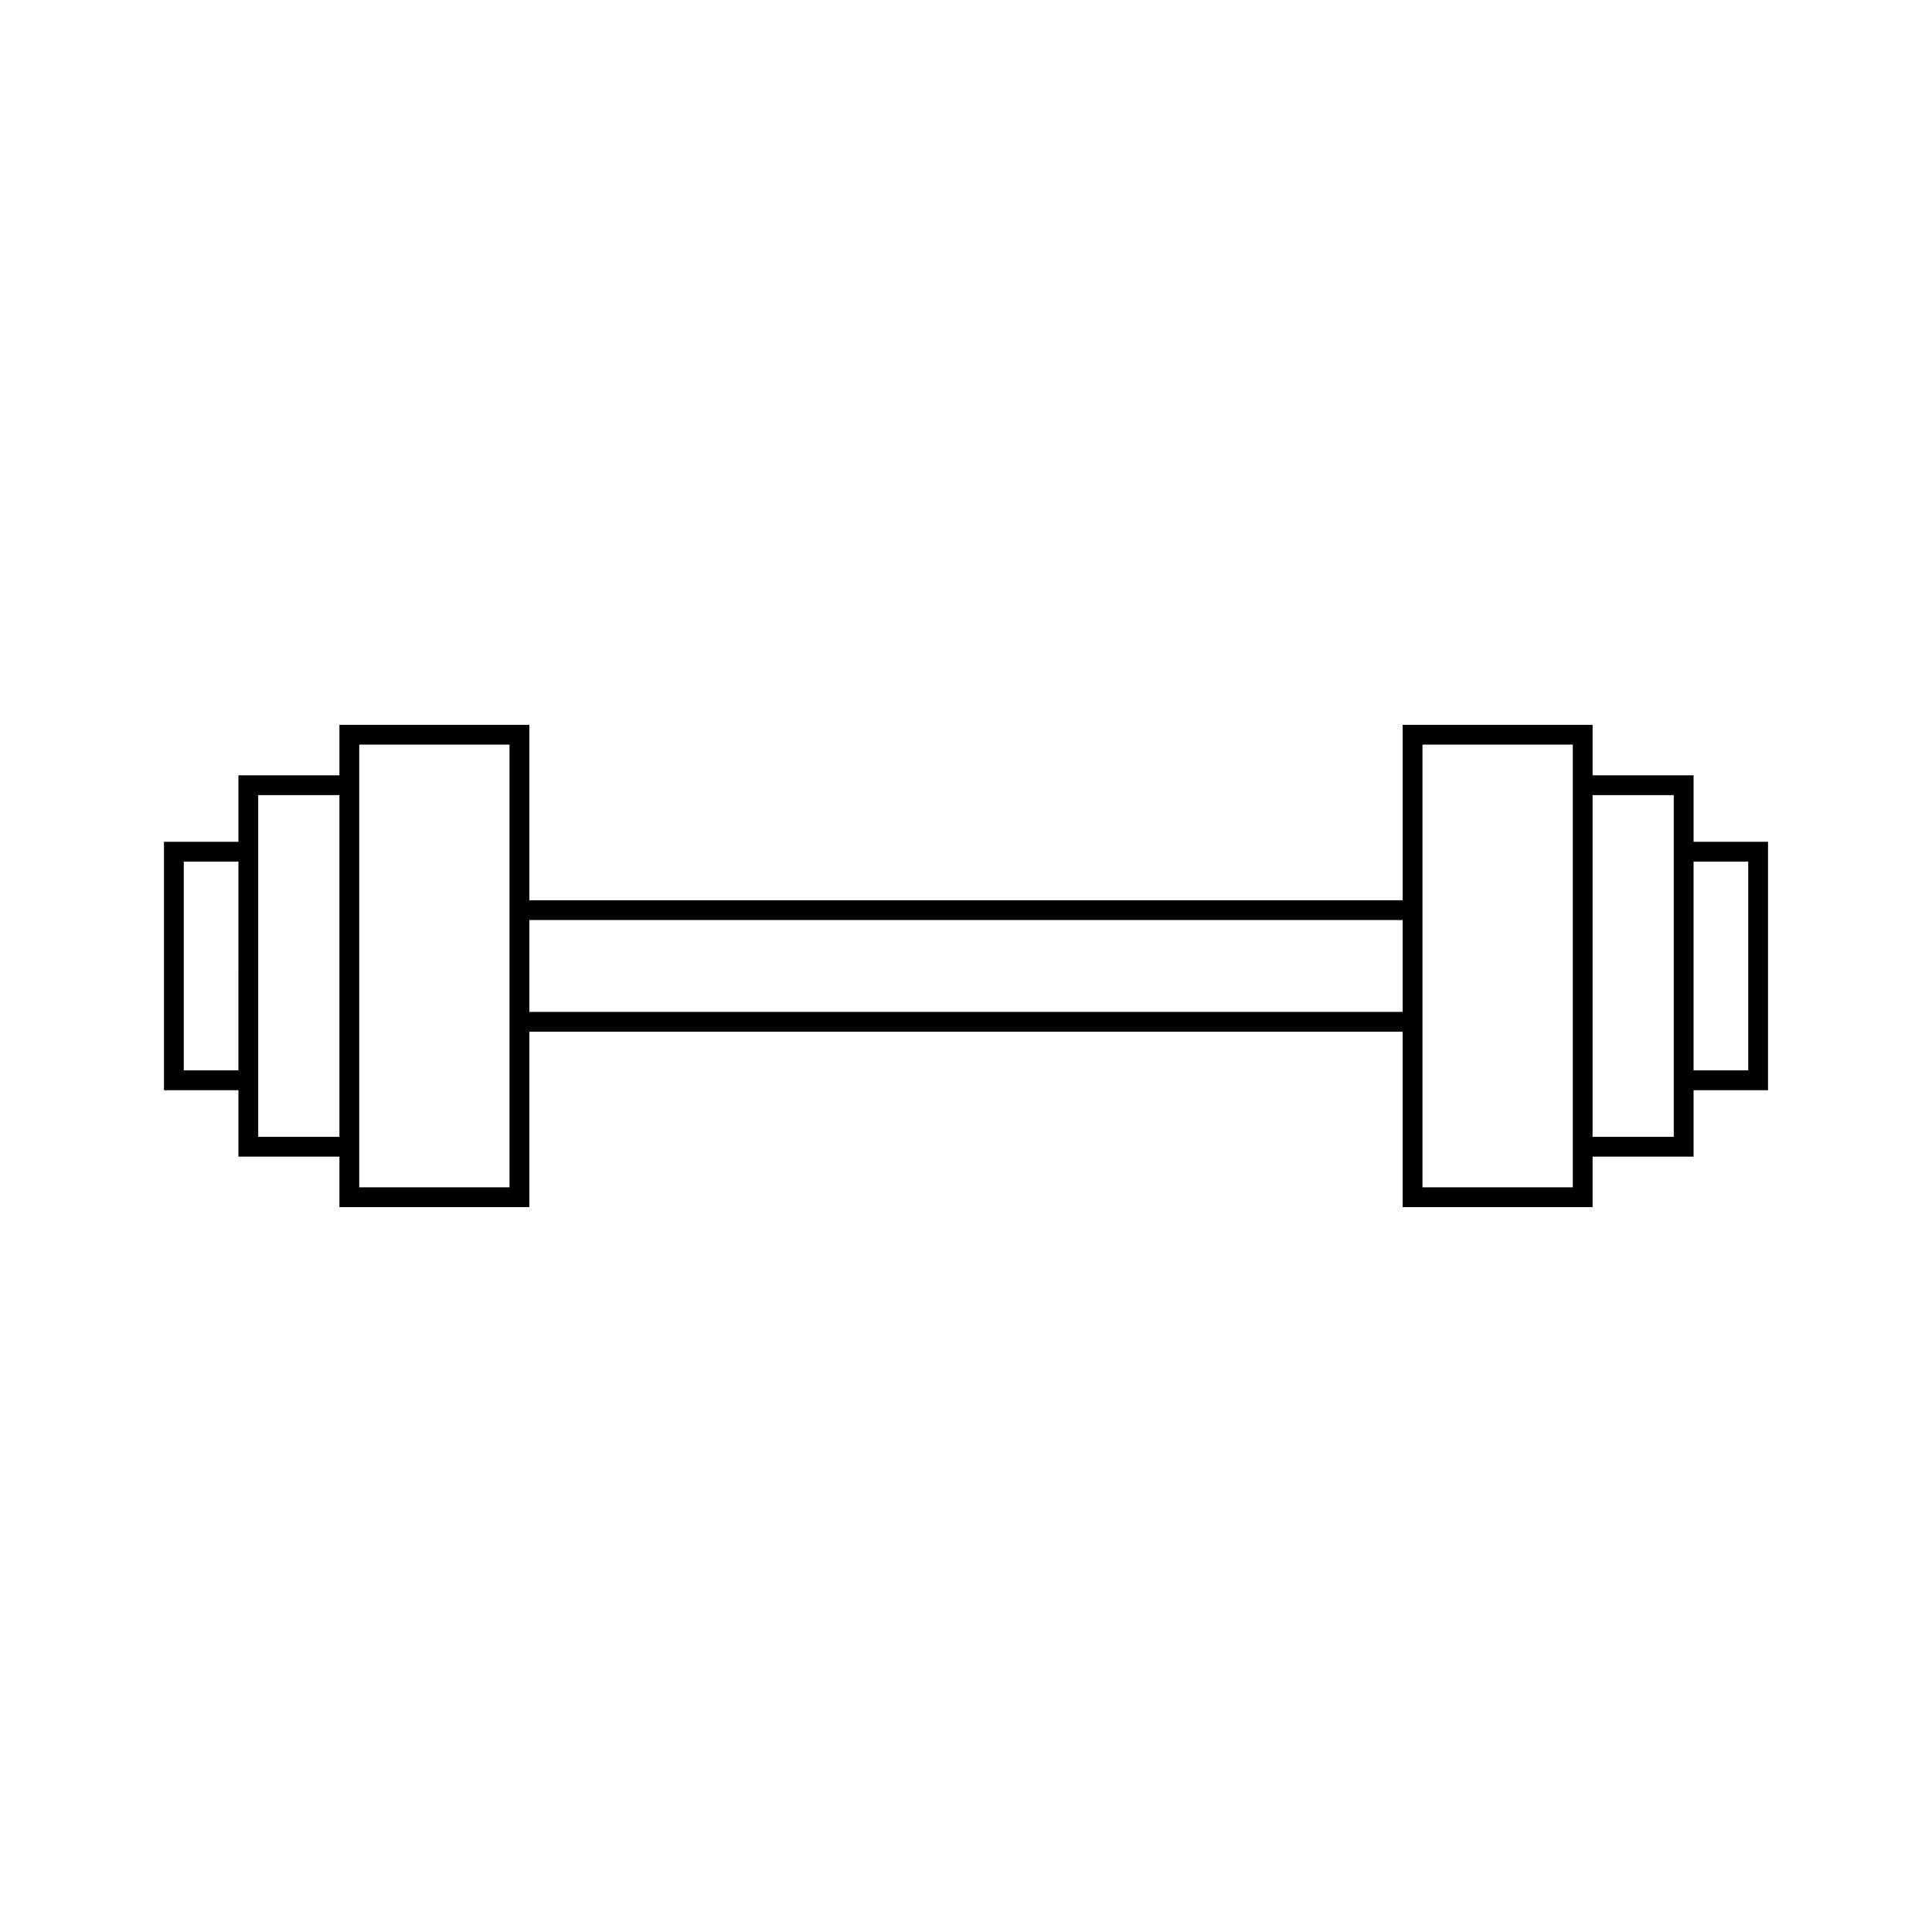 <?xml version="1.0" encoding="UTF-8"?>
<!-- Uploaded to: SVG Repo, www.svgrepo.com, Generator: SVG Repo Mixer Tools -->
<svg fill="#000000" width="800px" height="800px" version="1.1" viewBox="144 144 512 512" xmlns="http://www.w3.org/2000/svg">
 <path d="m592.82 367.08v-17.613h-26.766v-13.383h-50.332v46.492l-231.44 0.004v-46.492h-50.328v13.383h-26.77v17.613l-19.73-0.004v65.832h19.727v17.605h26.77v13.383h50.328v-46.492h231.44v46.492h50.332v-13.383h26.766v-17.605h19.727v-65.832zm-385.64 60.586h-14.477v-55.336h14.48zm26.773 17.609h-21.523v-90.559h21.523zm45.078-62.695v76.078h-39.832v-117.32h39.832zm236.69 29.582h-231.44v-24.336h231.44zm45.086-62.695v109.19h-39.836v-117.32h39.836zm26.758 17.613v78.191h-21.516v-90.555h21.516zm19.73 60.586h-14.48v-55.336h14.48z"/>
</svg>